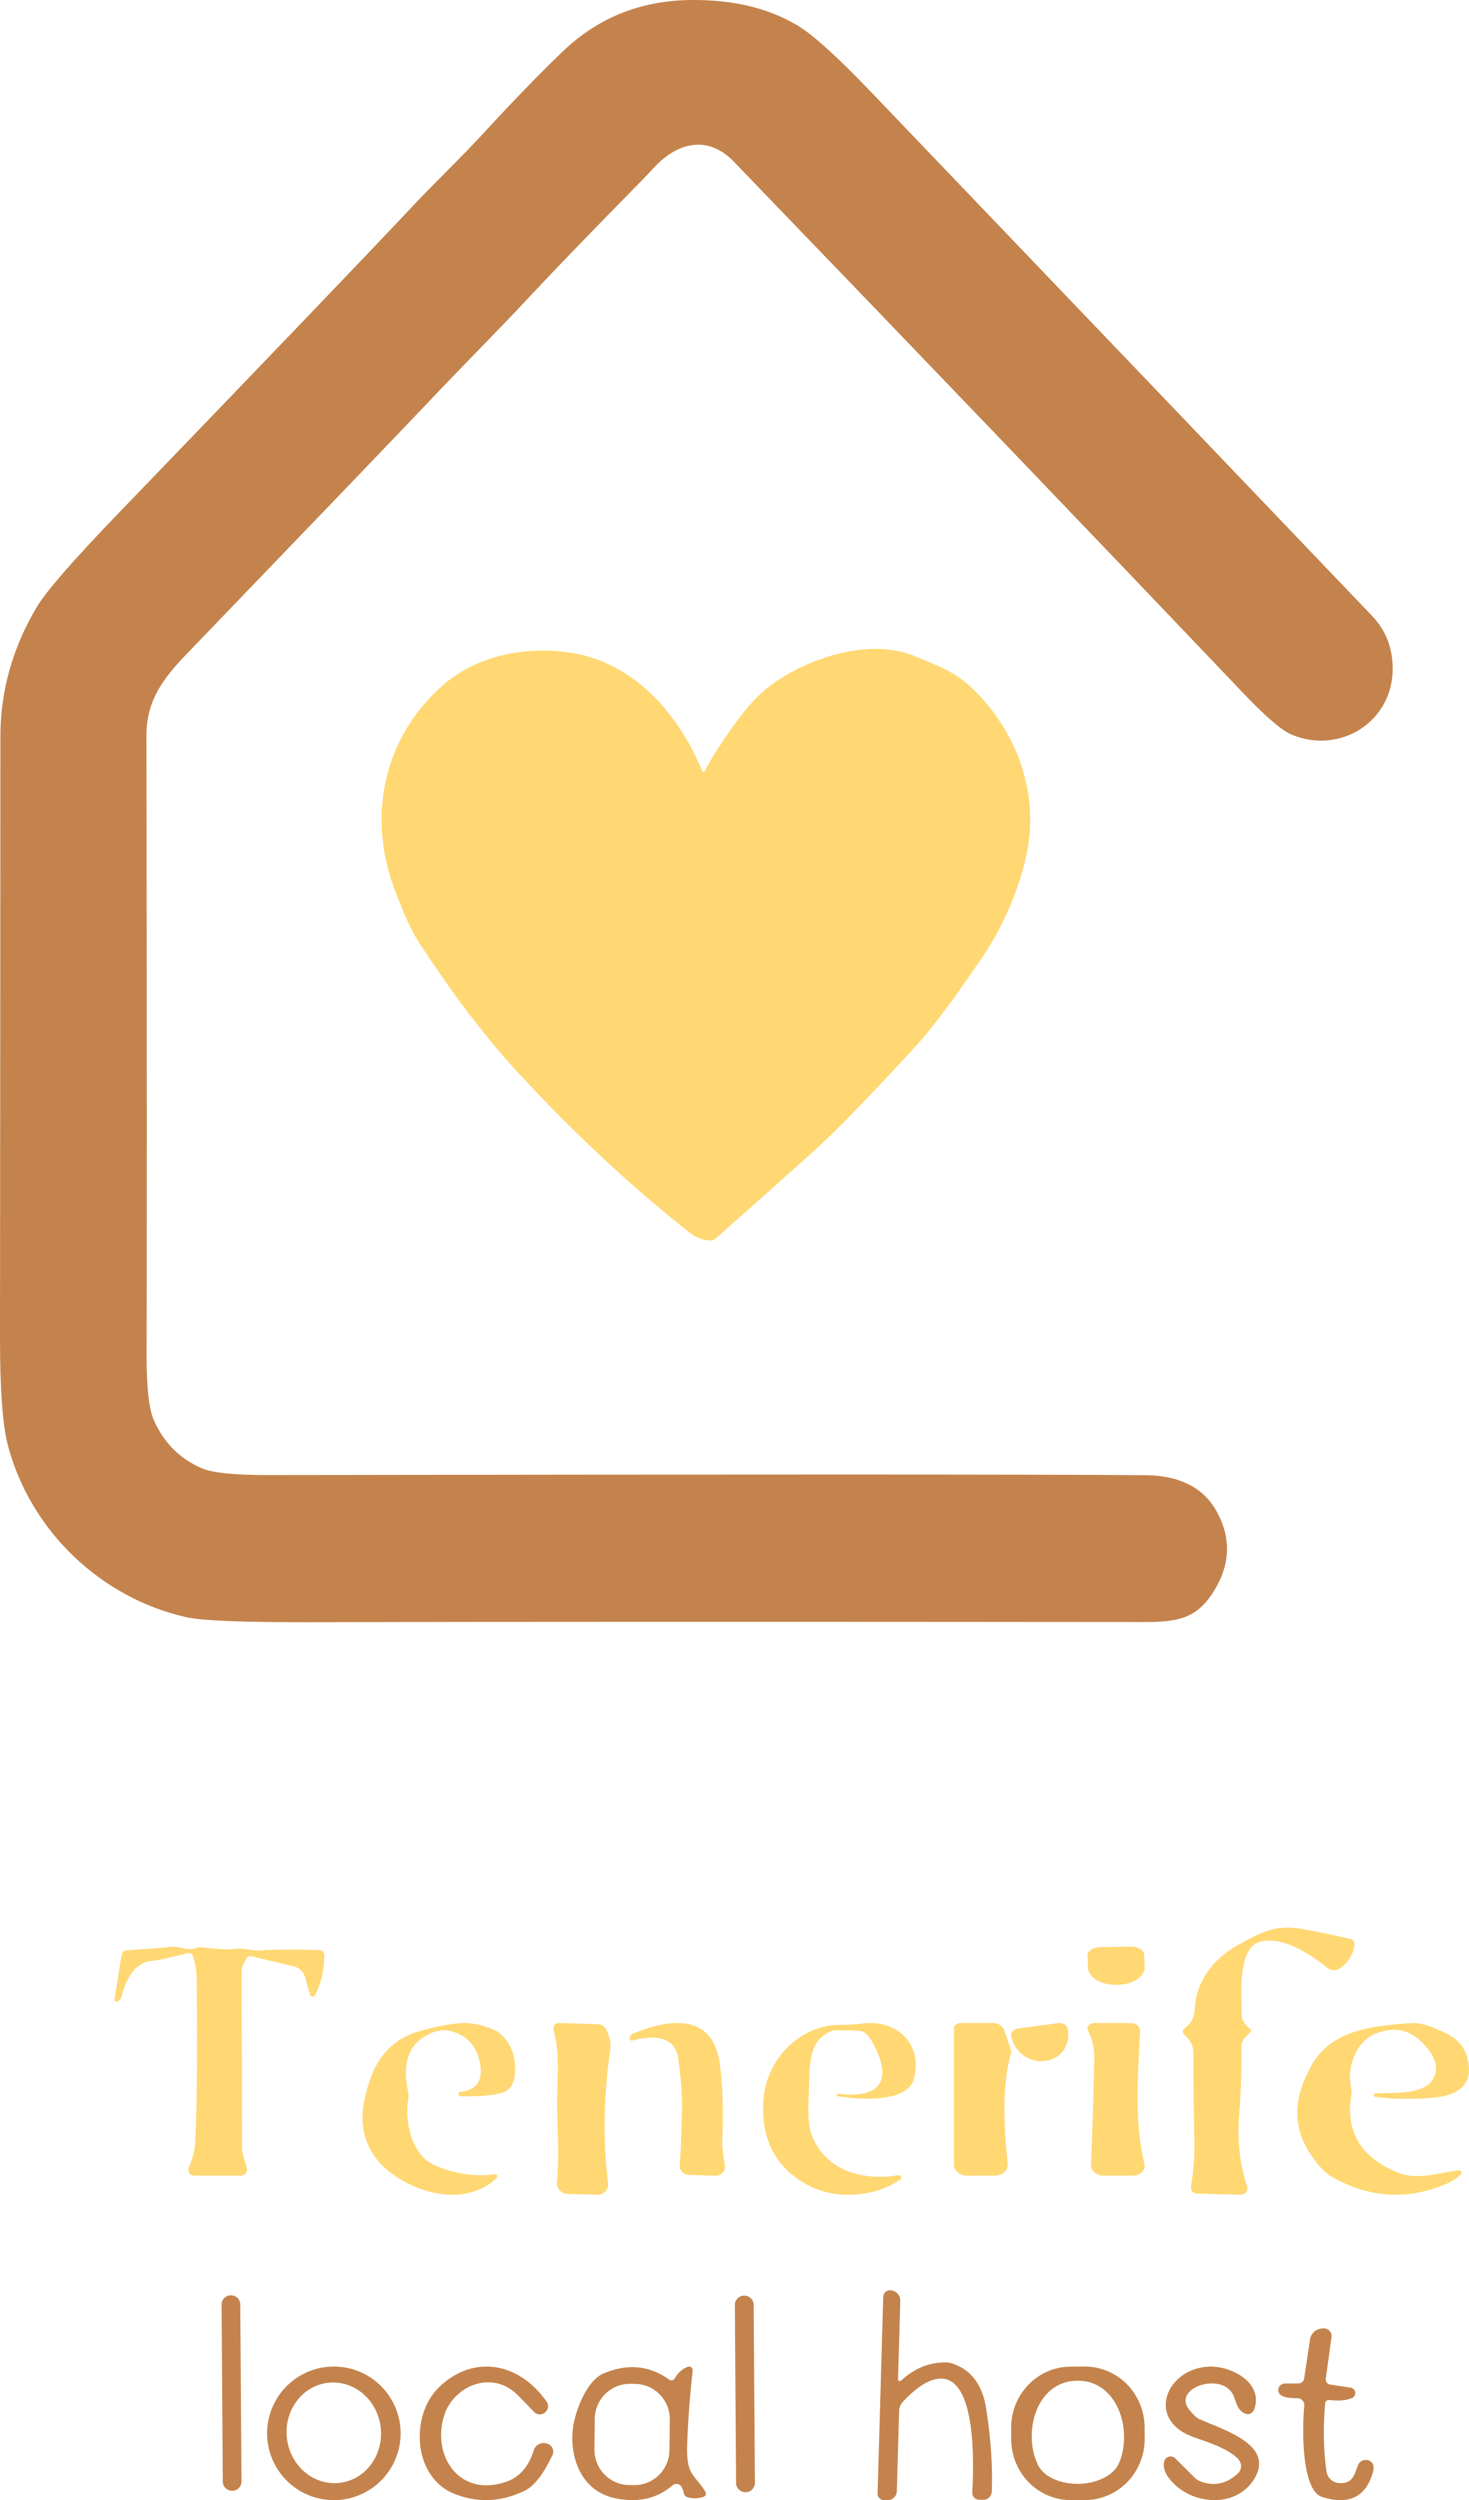 <svg xmlns="http://www.w3.org/2000/svg" width="77" height="131" viewBox="0 0 77 131" fill="none"><g clip-path="url(#clip0_45_515)"><path d="M38.461 8.467C37.107 7.061 35.513 7.456 34.295 8.765C34.017 9.066 33.785 9.31 33.6 9.498C31.017 12.126 29.078 14.133 27.783 15.519C26.063 17.365 24.535 18.873 22.445 21.079C21.041 22.562 16.831 26.948 9.814 34.236C8.562 35.534 7.674 36.696 7.676 38.537C7.699 54.38 7.702 65.204 7.684 71.011C7.679 72.698 7.808 73.838 8.072 74.43C8.595 75.605 9.432 76.44 10.585 76.936C11.139 77.176 12.322 77.294 14.132 77.29C38.937 77.249 54.244 77.251 60.056 77.296C61.554 77.306 62.953 77.781 63.724 79.109C64.569 80.564 64.51 82.027 63.545 83.499C62.659 84.846 61.634 84.991 59.965 84.991C40.64 84.972 26.087 84.974 16.305 84.999C12.762 85.008 10.58 84.92 9.758 84.734C5.311 83.733 1.621 80.247 0.423 75.769C0.139 74.708 -0.002 72.815 1.67217e-05 70.091C0.011 59.182 0.018 48.685 0.021 38.601C0.021 36.213 0.656 33.949 1.926 31.807C2.419 30.981 3.877 29.311 6.301 26.797C14.135 18.672 19.289 13.294 21.763 10.662C22.756 9.608 24.15 8.271 25.287 7.04C26.938 5.247 28.349 3.793 29.517 2.677C31.347 0.929 33.569 0.037 36.184 0.001C38.407 -0.027 40.284 0.42 41.816 1.343C42.624 1.83 43.901 2.984 45.645 4.807C58.572 18.308 67.33 27.462 71.919 32.269C72.64 33.024 73 33.948 73 35.041C73.003 37.815 70.249 39.546 67.718 38.499C67.199 38.285 66.364 37.573 65.211 36.364C57.31 28.067 48.393 18.768 38.461 8.467Z" fill="#C4834C"></path><path d="M36.817 40.413C36.821 40.424 36.829 40.434 36.839 40.441C36.849 40.447 36.86 40.451 36.872 40.452C36.884 40.452 36.896 40.449 36.907 40.442C36.918 40.436 36.926 40.427 36.932 40.416C37.239 39.811 37.755 39 38.48 37.981C39.142 37.051 39.791 36.353 40.427 35.887C42.364 34.468 45.57 33.41 47.914 34.368C49.154 34.875 50.06 35.185 51.007 36.106C53.211 38.251 54.399 41.325 53.879 44.391C53.537 46.405 52.552 48.612 51.477 50.178C50.358 51.802 49.188 53.535 47.806 55.03C45.45 57.589 43.718 59.364 42.611 60.355C40.796 61.982 39.098 63.494 37.516 64.892C37.435 64.965 37.33 65.003 37.221 65C36.843 64.991 36.474 64.845 36.115 64.563C33.032 62.121 30.064 59.356 27.213 56.266C25.202 54.088 23.589 51.854 22.015 49.473C21.586 48.824 21.124 47.819 20.63 46.459C19.232 42.618 20.186 38.543 23.234 35.887C25.058 34.3 27.646 33.847 29.945 34.206C33.18 34.708 35.553 37.345 36.817 40.413Z" fill="#FFD873"></path><path d="M65.529 106.496C65.221 106.759 65.067 106.99 65.069 107.19C65.088 108.403 65.047 109.647 64.947 110.921C64.848 112.173 64.987 113.381 65.365 114.544C65.383 114.597 65.387 114.653 65.377 114.709C65.368 114.764 65.345 114.816 65.311 114.86C65.277 114.905 65.232 114.941 65.181 114.965C65.13 114.989 65.073 115.001 65.017 115L62.73 114.935C62.685 114.934 62.64 114.923 62.599 114.903C62.558 114.884 62.522 114.856 62.493 114.821C62.464 114.787 62.443 114.747 62.431 114.703C62.419 114.66 62.416 114.615 62.423 114.571C62.56 113.752 62.621 112.991 62.606 112.289C62.575 110.781 62.555 109.208 62.548 107.571C62.548 107.185 62.391 106.867 62.077 106.615C62.052 106.595 62.032 106.569 62.019 106.54C62.006 106.511 61.999 106.48 62 106.448C62.001 106.417 62.009 106.386 62.024 106.357C62.039 106.329 62.06 106.305 62.086 106.286C62.429 106.034 62.609 105.7 62.625 105.284C62.683 103.761 63.658 102.579 64.942 101.883C66.03 101.291 66.774 100.854 68.089 101.046C68.659 101.13 69.561 101.315 70.796 101.599C70.86 101.614 70.916 101.651 70.953 101.704C70.99 101.757 71.006 101.822 70.998 101.885C70.928 102.434 70.665 102.855 70.209 103.149C70.114 103.21 70.002 103.239 69.889 103.234C69.776 103.228 69.668 103.187 69.581 103.116C68.678 102.39 67.283 101.459 66.091 101.731C64.853 102.015 65.08 104.469 65.086 105.608C65.086 105.697 65.107 105.784 65.147 105.864C65.245 106.055 65.367 106.198 65.515 106.294C65.531 106.304 65.545 106.319 65.555 106.335C65.565 106.352 65.571 106.371 65.573 106.391C65.574 106.41 65.571 106.43 65.563 106.448C65.555 106.466 65.544 106.483 65.529 106.496Z" fill="#FFD873"></path><path d="M8.988 102.005C9.369 101.959 9.816 102.241 10.278 102.074C10.374 102.039 10.477 102.026 10.58 102.036C11.129 102.096 11.811 102.18 12.312 102.117C12.787 102.058 13.173 102.234 13.694 102.198C14.498 102.14 15.517 102.135 16.75 102.183C16.817 102.185 16.881 102.214 16.927 102.262C16.974 102.31 17 102.375 17 102.442C16.993 103.256 16.828 103.958 16.504 104.549C16.491 104.572 16.471 104.592 16.447 104.604C16.423 104.616 16.396 104.621 16.369 104.618C16.341 104.615 16.316 104.605 16.295 104.587C16.274 104.57 16.259 104.547 16.251 104.521L15.988 103.597C15.949 103.459 15.873 103.334 15.768 103.235C15.664 103.136 15.534 103.066 15.393 103.033L13.137 102.492C13.109 102.486 13.079 102.488 13.052 102.497C13.024 102.507 13 102.525 12.981 102.548C12.763 102.828 12.656 103.108 12.659 103.389C12.678 106.366 12.687 109.442 12.687 112.619C12.687 112.685 12.697 112.751 12.716 112.817L12.933 113.581C12.947 113.63 12.95 113.681 12.94 113.731C12.931 113.781 12.91 113.829 12.88 113.869C12.849 113.91 12.809 113.943 12.763 113.966C12.717 113.988 12.667 114 12.616 114H10.191C10.138 114 10.085 113.987 10.038 113.961C9.991 113.936 9.951 113.899 9.922 113.855C9.893 113.81 9.876 113.758 9.872 113.705C9.868 113.652 9.878 113.599 9.9 113.551C10.087 113.141 10.195 112.737 10.222 112.337C10.319 110.946 10.349 108.069 10.311 103.706C10.306 103.188 10.229 102.766 10.079 102.439C10.06 102.399 10.028 102.367 9.989 102.348C9.949 102.329 9.904 102.324 9.862 102.335C8.818 102.596 8.221 102.728 8.071 102.731C7.255 102.75 6.685 103.387 6.362 104.643C6.348 104.694 6.322 104.742 6.286 104.782C6.249 104.822 6.203 104.852 6.152 104.871L6.147 104.874C6.13 104.881 6.111 104.884 6.092 104.882C6.073 104.879 6.056 104.872 6.041 104.861C6.026 104.849 6.014 104.834 6.007 104.817C6 104.799 5.998 104.78 6.001 104.762L6.372 102.434C6.383 102.37 6.415 102.312 6.463 102.268C6.511 102.225 6.573 102.198 6.637 102.193C7.821 102.113 8.605 102.051 8.988 102.005Z" fill="#FFD873"></path><path d="M59.265 102C59.356 101.999 59.447 102.009 59.532 102.029C59.617 102.05 59.695 102.081 59.761 102.12C59.827 102.159 59.88 102.206 59.916 102.257C59.953 102.309 59.973 102.365 59.975 102.421L59.999 103.058C60.004 103.179 59.971 103.299 59.902 103.412C59.833 103.525 59.729 103.628 59.596 103.716C59.464 103.803 59.305 103.873 59.129 103.922C58.954 103.971 58.764 103.997 58.572 104H58.516C58.13 104.005 57.756 103.913 57.476 103.745C57.197 103.576 57.034 103.345 57.025 103.101L57 102.462C56.998 102.406 57.014 102.349 57.047 102.297C57.08 102.244 57.129 102.196 57.193 102.155C57.256 102.114 57.332 102.081 57.416 102.058C57.5 102.035 57.59 102.023 57.682 102.022L59.265 102Z" fill="#FFD873"></path><path d="M29.011 106.37C28.998 106.326 28.997 106.28 29.006 106.235C29.014 106.19 29.034 106.148 29.062 106.112C29.09 106.076 29.126 106.047 29.168 106.028C29.209 106.008 29.255 105.999 29.3 106L31.326 106.06C31.424 106.062 31.518 106.091 31.6 106.144C31.682 106.197 31.747 106.271 31.788 106.359C31.964 106.734 32.031 107.077 31.987 107.389C31.636 109.867 31.598 112.199 31.875 114.386C31.885 114.464 31.878 114.543 31.854 114.618C31.83 114.693 31.79 114.762 31.737 114.821C31.684 114.879 31.619 114.925 31.546 114.956C31.473 114.987 31.394 115.002 31.315 115L29.745 114.954C29.667 114.951 29.59 114.933 29.52 114.9C29.449 114.867 29.386 114.82 29.334 114.762C29.282 114.703 29.243 114.635 29.219 114.561C29.195 114.487 29.186 114.409 29.194 114.331C29.349 112.753 29.164 111.09 29.208 109.698C29.254 108.266 29.298 107.383 29.011 106.37Z" fill="#FFD873"></path><path d="M59.264 106C59.331 106 59.398 106.011 59.46 106.033C59.522 106.055 59.578 106.087 59.625 106.127C59.672 106.168 59.708 106.216 59.731 106.268C59.755 106.32 59.766 106.376 59.762 106.432C59.63 108.87 59.458 111.19 59.988 113.399C60.006 113.472 60.004 113.547 59.982 113.619C59.961 113.691 59.92 113.759 59.863 113.816C59.806 113.874 59.734 113.92 59.653 113.952C59.572 113.984 59.483 114 59.393 114H57.866C57.774 114 57.683 113.985 57.599 113.955C57.514 113.925 57.437 113.882 57.374 113.827C57.31 113.772 57.26 113.707 57.227 113.636C57.195 113.565 57.18 113.489 57.183 113.413C57.254 111.91 57.312 110.042 57.359 107.808C57.369 107.328 57.258 106.861 57.028 106.407C57.005 106.363 56.996 106.314 57.002 106.266C57.007 106.218 57.027 106.172 57.059 106.132C57.091 106.091 57.135 106.058 57.186 106.035C57.237 106.012 57.295 106 57.353 106H59.264Z" fill="#FFD873"></path><path d="M33.146 106.922C33.127 106.927 33.107 106.927 33.088 106.922C33.069 106.917 33.051 106.908 33.037 106.895C33.023 106.882 33.012 106.866 33.006 106.848C33 106.829 32.998 106.81 33.002 106.791L33.005 106.779C33.015 106.727 33.038 106.679 33.072 106.638C33.106 106.597 33.151 106.564 33.201 106.543C35.038 105.792 37.32 105.45 37.716 108.051C37.878 109.113 37.925 110.507 37.858 112.233C37.849 112.459 37.895 112.871 37.994 113.468C38.005 113.535 38.001 113.603 37.982 113.668C37.963 113.733 37.929 113.793 37.884 113.844C37.838 113.894 37.782 113.935 37.718 113.962C37.655 113.989 37.586 114.002 37.517 114L36.107 113.96C36.038 113.959 35.97 113.943 35.908 113.914C35.845 113.884 35.79 113.843 35.745 113.792C35.7 113.741 35.667 113.681 35.647 113.616C35.627 113.551 35.621 113.483 35.63 113.417C35.671 113.111 35.709 112.184 35.744 110.635C35.764 109.759 35.695 108.815 35.537 107.803C35.345 106.592 34.069 106.663 33.146 106.922Z" fill="#FFD873"></path><path d="M55.464 106.005C55.578 105.989 55.694 106.011 55.787 106.066C55.88 106.12 55.944 106.202 55.963 106.295L55.97 106.323C56.009 106.515 56.01 106.71 55.973 106.897C55.937 107.084 55.863 107.26 55.757 107.413C55.65 107.567 55.513 107.696 55.352 107.793C55.192 107.89 55.012 107.953 54.822 107.979L54.751 107.987C54.561 108.013 54.366 108 54.176 107.95C53.986 107.901 53.806 107.815 53.644 107.697C53.483 107.58 53.344 107.433 53.236 107.265C53.127 107.098 53.051 106.913 53.013 106.721L53.006 106.693C52.996 106.647 52.998 106.6 53.011 106.555C53.024 106.51 53.048 106.467 53.082 106.429C53.115 106.391 53.157 106.359 53.206 106.335C53.254 106.31 53.308 106.294 53.364 106.286L55.464 106.005Z" fill="#FFD873"></path><path d="M72.086 109.871C72.063 109.866 72.042 109.855 72.028 109.837C72.013 109.82 72.006 109.799 72.006 109.777C72.007 109.755 72.016 109.734 72.031 109.717C72.047 109.701 72.068 109.69 72.091 109.687C73.057 109.63 74.668 109.802 75.145 108.878C75.362 108.454 75.303 108.004 74.967 107.526C74.275 106.544 73.406 106.084 72.19 106.522C71.059 106.927 70.582 108.361 70.818 109.354C70.85 109.491 70.855 109.633 70.832 109.772C70.518 111.7 71.335 113.057 73.284 113.843C74.307 114.256 75.438 113.835 76.462 113.72C76.489 113.716 76.516 113.721 76.54 113.733C76.564 113.745 76.583 113.764 76.596 113.787C76.608 113.81 76.612 113.835 76.608 113.861C76.604 113.886 76.591 113.909 76.572 113.928C76.367 114.134 76.103 114.305 75.781 114.442C73.779 115.29 71.803 115.171 69.852 114.086C69.465 113.871 69.07 113.455 68.669 112.839C67.642 111.255 67.895 109.717 68.765 108.185C69.809 106.347 71.984 106.136 74.046 106.002C74.429 105.977 75.012 106.155 75.793 106.536C76.582 106.919 76.984 107.554 77 108.44C77.017 109.482 76.052 109.851 75.002 109.928C73.946 110.007 72.973 109.987 72.086 109.871Z" fill="#FFD873"></path><path d="M24.081 109.614C25.038 109.524 25.383 108.959 25.116 107.919C24.905 107.095 24.382 106.591 23.546 106.406C23.213 106.331 22.846 106.396 22.442 106.601C21.259 107.202 21.126 108.361 21.396 109.625C21.418 109.73 21.421 109.839 21.404 109.946C21.204 111.127 21.544 112.885 22.741 113.427C23.783 113.901 24.853 114.067 25.95 113.926C25.972 113.924 25.994 113.928 26.013 113.94C26.032 113.951 26.047 113.968 26.056 113.989C26.066 114.01 26.068 114.034 26.064 114.057C26.06 114.079 26.049 114.1 26.033 114.116C24.444 115.66 21.767 114.97 20.256 113.663C19.096 112.657 18.79 111.333 19.132 109.883C19.29 109.217 19.474 108.685 19.685 108.287C20.192 107.342 20.947 106.726 21.949 106.439C22.794 106.195 23.524 106.051 24.14 106.007C24.692 105.967 25.3 106.093 25.963 106.386C26.032 106.415 26.096 106.455 26.152 106.504C26.808 107.048 27.084 107.799 26.978 108.757C26.924 109.26 26.681 109.567 26.248 109.677C25.774 109.8 25.069 109.855 24.133 109.842C24.107 109.841 24.082 109.83 24.064 109.81C24.047 109.791 24.037 109.765 24.037 109.738V109.666C24.036 109.653 24.041 109.641 24.049 109.631C24.057 109.621 24.069 109.615 24.081 109.614Z" fill="#FFD873"></path><path d="M43.896 109.832C43.889 109.831 43.881 109.827 43.876 109.821C43.871 109.815 43.868 109.807 43.868 109.799V109.72C43.868 109.717 43.868 109.714 43.869 109.712C43.87 109.709 43.872 109.707 43.874 109.705C43.876 109.703 43.878 109.702 43.881 109.701C43.883 109.7 43.886 109.7 43.889 109.701C45.532 109.923 46.875 109.489 45.94 107.42C45.678 106.837 45.433 106.512 45.203 106.447C45.095 106.412 44.983 106.394 44.87 106.392L43.842 106.375C43.751 106.374 43.66 106.39 43.574 106.425C42.259 106.967 42.467 108.385 42.381 110.016C42.334 110.893 42.401 111.543 42.581 111.965C43.376 113.826 45.339 114.268 47.102 113.972C47.128 113.968 47.155 113.973 47.178 113.988C47.201 114.002 47.219 114.024 47.229 114.05C47.239 114.076 47.24 114.105 47.233 114.132C47.225 114.159 47.209 114.183 47.188 114.199C45.86 115.145 43.816 115.246 42.433 114.539C40.687 113.644 39.881 112.149 40.014 110.054C40.152 107.883 41.954 106.115 43.964 106.098C44.464 106.095 44.89 106.07 45.243 106.024C46.961 105.808 48.391 107.052 47.904 108.928C47.568 110.208 44.969 110.019 43.896 109.832Z" fill="#FFD873"></path><path d="M52.053 106C52.184 106 52.312 106.036 52.417 106.102C52.522 106.168 52.599 106.261 52.635 106.367L52.979 107.374C53.005 107.447 53.007 107.525 52.985 107.6C52.507 109.351 52.623 111.41 52.819 113.382C52.826 113.461 52.814 113.54 52.783 113.615C52.752 113.689 52.703 113.758 52.639 113.816C52.575 113.874 52.497 113.92 52.41 113.952C52.324 113.983 52.23 114 52.136 114H50.692C50.509 114 50.333 113.939 50.203 113.831C50.073 113.722 50 113.575 50 113.422V106.288C50 106.211 50.037 106.138 50.102 106.084C50.167 106.03 50.255 106 50.347 106H52.053Z" fill="#FFD873"></path><path d="M12.111 120.269L12.09 120.269C11.825 120.271 11.612 120.487 11.614 120.752L11.678 130.031C11.68 130.296 11.896 130.51 12.161 130.508L12.183 130.508C12.448 130.506 12.661 130.289 12.659 130.024L12.594 120.745C12.593 120.481 12.376 120.267 12.111 120.269Z" fill="#C4834C"></path><path d="M39.019 120.285L38.997 120.285C38.731 120.287 38.516 120.505 38.518 120.771L38.583 130.104C38.585 130.37 38.803 130.585 39.069 130.583L39.091 130.583C39.357 130.581 39.572 130.363 39.57 130.097L39.505 120.764C39.503 120.498 39.285 120.283 39.019 120.285Z" fill="#C4834C"></path><path d="M47.072 124.659C47.071 124.678 47.075 124.697 47.085 124.714C47.095 124.731 47.11 124.744 47.127 124.752C47.144 124.76 47.164 124.763 47.183 124.76C47.202 124.756 47.219 124.747 47.233 124.734C47.938 124.085 48.725 123.768 49.593 123.784C49.699 123.786 49.804 123.803 49.905 123.836C50.907 124.163 51.504 124.96 51.697 126.227C51.942 127.823 52.038 129.265 51.986 130.555C51.982 130.673 51.931 130.785 51.844 130.866C51.758 130.946 51.643 130.989 51.525 130.985L51.316 130.98C51.267 130.978 51.219 130.967 51.175 130.947C51.131 130.926 51.091 130.898 51.058 130.862C51.026 130.826 51 130.784 50.984 130.738C50.967 130.693 50.96 130.644 50.963 130.596C51.026 129.371 51.273 124.061 48.965 124.682C48.472 124.815 47.923 125.205 47.319 125.851C47.203 125.978 47.135 126.143 47.13 126.316L47.009 130.532C47.008 130.595 46.993 130.658 46.968 130.715C46.942 130.773 46.905 130.825 46.86 130.869C46.814 130.912 46.761 130.946 46.702 130.969C46.644 130.991 46.582 131.002 46.519 131L46.313 130.994C46.27 130.993 46.228 130.983 46.19 130.965C46.151 130.947 46.116 130.922 46.087 130.891C46.058 130.86 46.035 130.824 46.02 130.784C46.006 130.744 45.999 130.702 46 130.659L46.295 120.345C46.297 120.297 46.307 120.249 46.327 120.206C46.347 120.162 46.376 120.123 46.411 120.091C46.447 120.058 46.488 120.034 46.533 120.019C46.578 120.003 46.626 119.997 46.674 120.001L46.757 120.016C46.881 120.038 46.993 120.105 47.072 120.203C47.152 120.302 47.193 120.426 47.19 120.553L47.072 124.659Z" fill="#C4834C"></path><path d="M69.681 125.752C69.655 125.749 69.628 125.751 69.603 125.758C69.577 125.765 69.553 125.777 69.533 125.793C69.512 125.809 69.495 125.829 69.483 125.852C69.471 125.874 69.463 125.899 69.461 125.925C69.349 127.189 69.372 128.382 69.531 129.505C69.552 129.664 69.632 129.811 69.755 129.921C69.878 130.031 70.037 130.096 70.205 130.106C70.99 130.156 71.01 129.519 71.201 129.129C71.23 129.069 71.274 129.017 71.329 128.977C71.383 128.936 71.447 128.909 71.515 128.898C71.582 128.886 71.652 128.891 71.717 128.911C71.782 128.931 71.842 128.965 71.89 129.012C72.01 129.127 72.032 129.312 71.956 129.566C71.58 130.843 70.697 131.267 69.308 130.838C68.173 130.49 68.263 127.055 68.367 126.05C68.372 126 68.366 125.949 68.35 125.902C68.333 125.854 68.306 125.81 68.271 125.773C68.235 125.736 68.192 125.707 68.144 125.687C68.095 125.667 68.043 125.657 67.991 125.657C67.601 125.663 67.332 125.618 67.183 125.524C67.115 125.488 67.06 125.432 67.029 125.363C66.998 125.295 66.992 125.219 67.011 125.146C67.03 125.073 67.074 125.009 67.135 124.962C67.197 124.916 67.273 124.89 67.351 124.889L68.06 124.883C68.133 124.883 68.204 124.857 68.258 124.81C68.313 124.764 68.349 124.7 68.358 124.63L68.668 122.57C68.69 122.419 68.765 122.281 68.881 122.178C68.997 122.075 69.147 122.014 69.305 122.005L69.351 122.002C69.412 121.996 69.473 122.003 69.531 122.023C69.588 122.043 69.64 122.076 69.682 122.118C69.725 122.16 69.757 122.21 69.776 122.266C69.796 122.322 69.802 122.381 69.794 122.439L69.493 124.652C69.484 124.719 69.502 124.786 69.543 124.84C69.585 124.895 69.647 124.931 69.716 124.942L70.793 125.106C70.855 125.116 70.913 125.146 70.957 125.19C71.001 125.234 71.03 125.29 71.038 125.351C71.047 125.412 71.035 125.473 71.004 125.527C70.973 125.58 70.926 125.623 70.868 125.649C70.569 125.779 70.173 125.813 69.681 125.752Z" fill="#C4834C"></path><path d="M65.3 126.478C64.794 126.295 64.802 125.755 64.605 125.422C63.927 124.28 61.44 125.146 62.334 126.26C62.551 126.531 62.731 126.698 62.873 126.759C64.239 127.355 66.816 128.127 65.746 129.883C64.751 131.515 62.26 131.253 61.223 129.779C61.035 129.513 60.966 129.252 61.015 128.995C61.027 128.933 61.056 128.875 61.098 128.828C61.141 128.78 61.195 128.745 61.256 128.727C61.316 128.708 61.381 128.706 61.443 128.721C61.505 128.736 61.561 128.768 61.606 128.813L62.622 129.823C62.706 129.907 62.808 129.973 62.92 130.017C63.631 130.288 64.284 130.152 64.876 129.61C64.929 129.562 64.971 129.505 65.001 129.44C65.031 129.376 65.048 129.306 65.05 129.235C65.053 129.165 65.041 129.094 65.016 129.027C64.991 128.961 64.953 128.9 64.904 128.848C64.381 128.291 63.295 127.958 62.548 127.693C60.055 126.8 61.097 124.106 63.371 124.002C64.501 123.953 66.223 124.818 65.752 126.219C65.736 126.268 65.711 126.314 65.68 126.354C65.648 126.393 65.61 126.426 65.568 126.451C65.526 126.475 65.48 126.49 65.434 126.494C65.388 126.499 65.343 126.494 65.3 126.478Z" fill="#C4834C"></path><path d="M21 127.5C21 128.428 20.631 129.318 19.975 129.975C19.319 130.631 18.428 131 17.5 131C16.572 131 15.681 130.631 15.025 129.975C14.369 129.318 14 128.428 14 127.5C14 126.572 14.369 125.682 15.025 125.025C15.681 124.369 16.572 124 17.5 124C18.428 124 19.319 124.369 19.975 125.025C20.631 125.682 21 126.572 21 127.5ZM17.194 124.85C16.542 124.925 15.948 125.274 15.544 125.819C15.14 126.364 14.958 127.062 15.039 127.757C15.119 128.453 15.456 129.09 15.974 129.529C16.491 129.967 17.149 130.171 17.801 130.096C18.453 130.02 19.046 129.672 19.45 129.127C19.854 128.581 20.036 127.884 19.956 127.188C19.875 126.493 19.539 125.855 19.021 125.417C18.503 124.978 17.846 124.774 17.194 124.85Z" fill="#C4834C"></path><path d="M28.574 126.402L28.562 126.413C28.481 126.48 28.377 126.514 28.27 126.508C28.164 126.502 28.065 126.456 27.993 126.38C27.559 125.92 27.25 125.604 27.064 125.43C25.732 124.181 23.788 125.024 23.291 126.536C22.609 128.614 24.031 130.882 26.515 130.045C27.221 129.808 27.71 129.251 27.984 128.373C28.024 128.245 28.115 128.136 28.236 128.072C28.358 128.007 28.501 127.99 28.635 128.026L28.666 128.034C28.73 128.052 28.789 128.082 28.839 128.124C28.89 128.165 28.93 128.216 28.958 128.275C28.985 128.333 29 128.396 29 128.46C29 128.524 28.986 128.587 28.958 128.645C28.482 129.644 28 130.263 27.513 130.501C26.275 131.104 25.043 131.16 23.815 130.669C21.634 129.799 21.484 126.556 23.014 125.08C24.829 123.333 27.224 123.789 28.655 125.845C28.714 125.931 28.739 126.035 28.724 126.138C28.709 126.241 28.656 126.335 28.574 126.402Z" fill="#C4834C"></path><path d="M60 127.778C60.006 128.625 59.682 129.44 59.099 130.043C58.516 130.647 57.722 130.989 56.892 130.995L56.155 131C55.745 131.003 55.337 130.923 54.956 130.765C54.575 130.608 54.229 130.375 53.936 130.08C53.644 129.786 53.411 129.435 53.251 129.049C53.091 128.662 53.007 128.248 53.004 127.828L53 127.222C52.994 126.375 53.318 125.56 53.901 124.957C54.484 124.353 55.278 124.011 56.108 124.005L56.845 124C57.255 123.997 57.663 124.077 58.044 124.235C58.425 124.392 58.771 124.625 59.064 124.92C59.356 125.214 59.589 125.565 59.749 125.951C59.909 126.338 59.993 126.752 59.996 127.172L60 127.778ZM56.547 130.147C57.372 130.13 58.348 129.785 58.664 129.038C59.382 127.34 58.579 124.696 56.442 124.741C54.306 124.783 53.607 127.458 54.391 129.125C54.737 129.858 55.724 130.164 56.547 130.147Z" fill="#C4834C"></path><path d="M36.89 130.819C36.628 130.918 36.347 130.929 36.047 130.854C35.996 130.841 35.95 130.813 35.914 130.775C35.878 130.737 35.854 130.689 35.843 130.637C35.792 130.389 35.711 130.239 35.6 130.185C35.545 130.156 35.482 130.145 35.421 130.152C35.359 130.159 35.3 130.185 35.253 130.225C34.442 130.919 33.451 131.147 32.279 130.909C30.578 130.567 29.895 128.976 30.013 127.397C30.076 126.525 30.69 124.748 31.656 124.351C32.909 123.832 34.049 123.944 35.078 124.687C35.1 124.703 35.124 124.715 35.151 124.72C35.177 124.726 35.204 124.726 35.231 124.721C35.257 124.715 35.282 124.704 35.304 124.689C35.326 124.673 35.345 124.653 35.359 124.629C35.55 124.311 35.784 124.104 36.062 124.009C36.092 123.999 36.124 123.997 36.155 124.003C36.186 124.009 36.215 124.023 36.239 124.043C36.264 124.063 36.283 124.089 36.295 124.119C36.307 124.148 36.312 124.18 36.308 124.212C36.159 125.532 36.062 126.836 36.018 128.124C35.999 128.669 36.043 129.083 36.15 129.367C36.314 129.799 36.753 130.144 36.979 130.576C36.991 130.598 36.998 130.622 37 130.647C37.001 130.672 36.998 130.697 36.989 130.72C36.981 130.743 36.968 130.764 36.951 130.781C36.934 130.798 36.913 130.811 36.89 130.819ZM35.109 126.78C35.111 126.537 35.066 126.296 34.977 126.07C34.887 125.845 34.754 125.639 34.586 125.465C34.417 125.292 34.217 125.153 33.995 125.058C33.774 124.962 33.536 124.912 33.295 124.909L33.026 124.906C32.54 124.901 32.072 125.091 31.724 125.435C31.377 125.779 31.179 126.248 31.174 126.739L31.158 128.338C31.155 128.581 31.2 128.823 31.29 129.048C31.38 129.274 31.512 129.479 31.681 129.653C31.849 129.827 32.05 129.965 32.271 130.061C32.492 130.156 32.73 130.207 32.971 130.209L33.241 130.212C33.727 130.217 34.195 130.027 34.542 129.683C34.889 129.34 35.087 128.871 35.092 128.38L35.109 126.78Z" fill="#C4834C"></path></g><defs><clipPath id="clip0_45_515"><rect width="77" height="131" fill="white"></rect></clipPath></defs></svg>